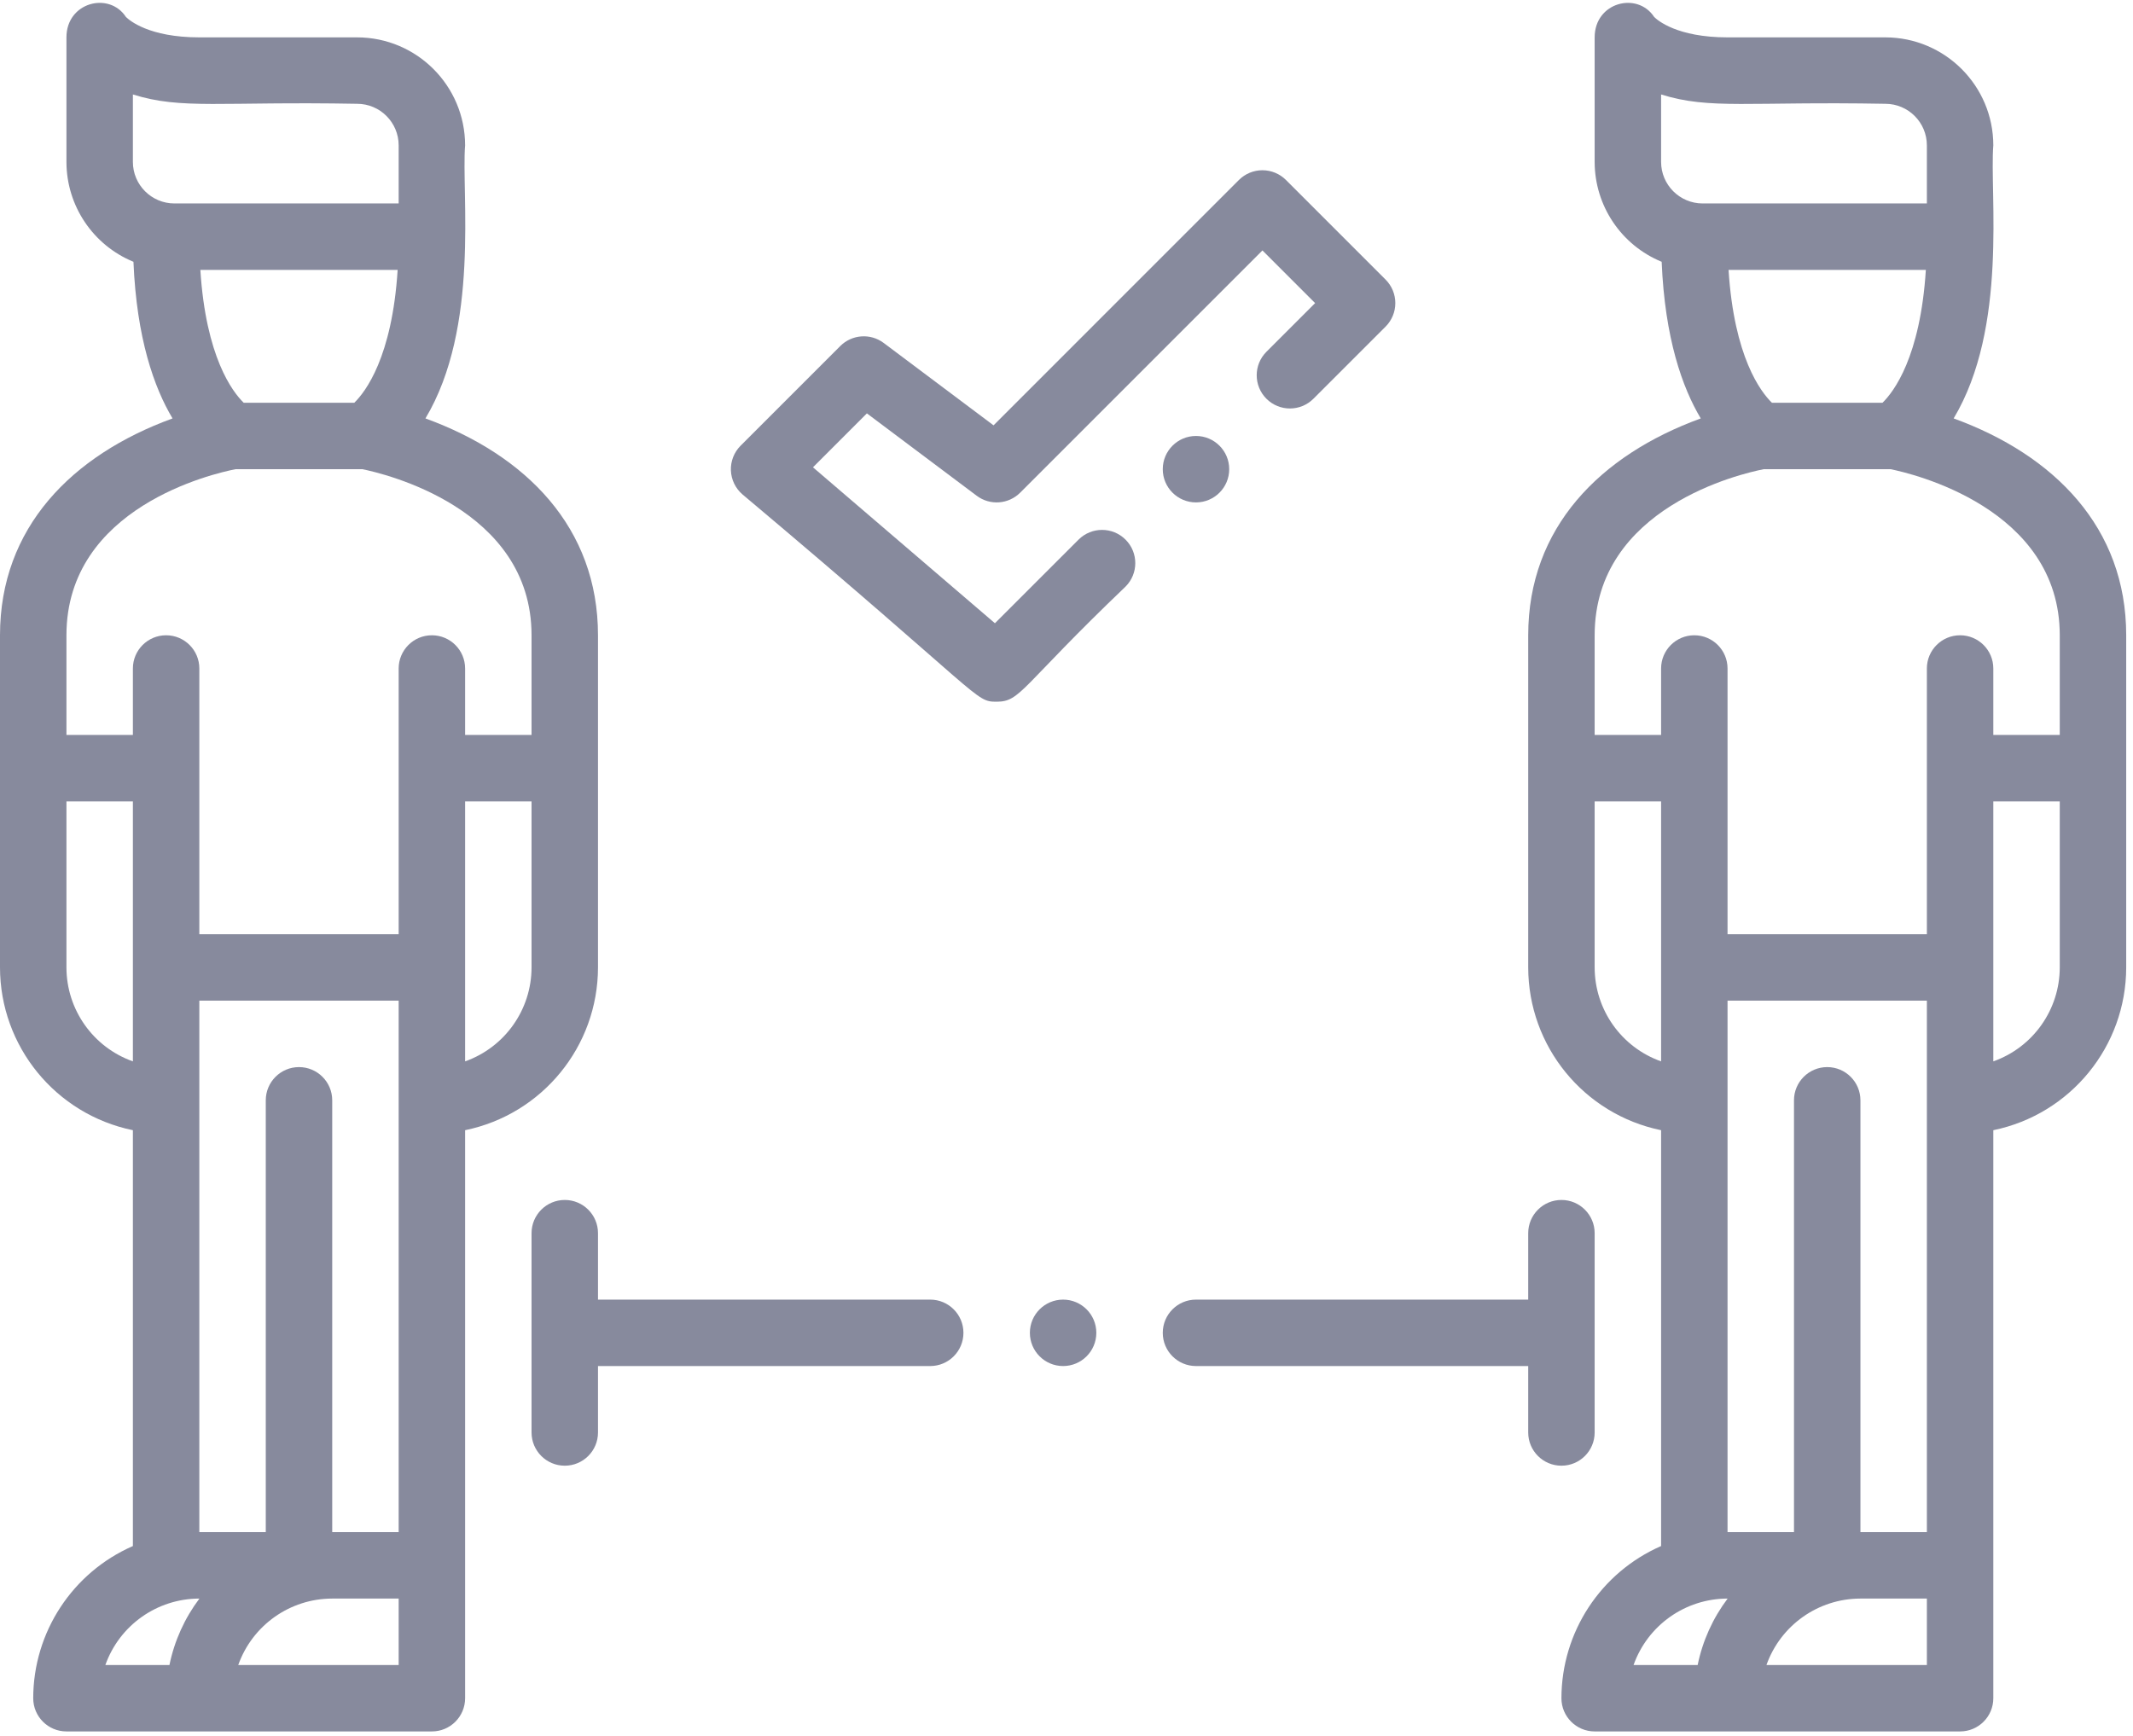 <?xml version="1.0" encoding="UTF-8"?>
<svg width="113px" height="92px" viewBox="0 0 113 92" version="1.1" xmlns="http://www.w3.org/2000/svg" xmlns:xlink="http://www.w3.org/1999/xlink">
    <!-- Generator: Sketch 58 (84663) - https://sketch.com -->
    <title>distance</title>
    <desc>Created with Sketch.</desc>
    <g id="Page-1" stroke="none" stroke-width="1" fill="none" fill-rule="evenodd">
        <g id="Adelphi_Blog_Detail" transform="translate(-1132, -2240)" fill="#878A9D" fill-rule="nonzero">
            <g id="Group" transform="translate(203, 1404)">
                <g id="distance" transform="translate(929, 836)">
                    <circle id="Oval" cx="56.32" cy="70.62" r="1.76"></circle>
                    <path d="M49.28,68.86 L31.68,68.86 L31.68,65.34 C31.68,64.368 30.892,63.58 29.92,63.58 C28.948,63.58 28.16,64.368 28.16,65.34 L28.16,75.9 C28.16,76.872 28.948,77.66 29.92,77.66 C30.892,77.66 31.68,76.872 31.68,75.9 L31.68,72.38 L49.28,72.38 C50.252,72.38 51.04,71.592 51.04,70.62 C51.04,69.648 50.252,68.86 49.28,68.86 Z" id="Path"></path>
                    <path d="M84.48,75.9 L84.48,65.34 C84.48,64.368 83.692,63.58 82.72,63.58 C81.748,63.58 80.96,64.368 80.96,65.34 L80.96,68.86 L63.36,68.86 C62.388,68.86 61.6,69.648 61.6,70.62 C61.6,71.592 62.388,72.38 63.36,72.38 L80.96,72.38 L80.96,75.9 C80.96,76.872 81.748,77.66 82.72,77.66 C83.692,77.66 84.48,76.872 84.48,75.9 Z" id="Path"></path>
                    <path d="M57.139,28.592 L52.708,33.022 L43.069,24.76 L45.925,21.903 L51.744,26.268 C52.445,26.794 53.425,26.724 54.045,26.105 L66.88,13.269 L69.671,16.06 L67.092,18.639 C66.405,19.326 66.405,20.441 67.092,21.128 C67.779,21.815 68.894,21.815 69.581,21.128 L73.405,17.305 C73.735,16.974 73.92,16.527 73.92,16.06 C73.92,15.593 73.735,15.146 73.405,14.815 L68.125,9.535 C67.794,9.205 67.347,9.02 66.88,9.02 C66.413,9.02 65.966,9.205 65.635,9.535 L52.635,22.536 L46.816,18.172 C46.115,17.646 45.135,17.716 44.515,18.335 L39.235,23.615 C38.889,23.962 38.702,24.438 38.721,24.927 C38.74,25.417 38.962,25.877 39.334,26.196 C52.235,37.048 51.616,37.18 52.8,37.18 C54.08,37.18 54.067,36.4 59.628,31.081 C60.316,30.394 60.316,29.279 59.628,28.592 C58.941,27.905 57.827,27.905 57.139,28.592 L57.139,28.592 Z" id="Path"></path>
                    <circle id="Oval" cx="63.36" cy="24.86" r="1.76"></circle>
                    <path d="M22.539,22.17 C25.438,17.322 24.433,10.261 24.64,7.7 C24.636,4.542 22.078,1.984 18.92,1.98 L10.56,1.98 C7.881,1.98 6.843,1.069 6.671,0.898 C5.784,-0.459 3.52,0.114 3.52,1.98 L3.52,8.58 C3.523,10.9 4.924,12.989 7.07,13.871 C7.239,17.939 8.168,20.542 9.141,22.17 C3.806,24.114 0,27.957 0,33.66 L0,51.26 C0.005,55.44 2.945,59.042 7.04,59.884 L7.04,81.917 C3.836,83.319 1.764,86.483 1.76,89.98 C1.76,90.952 2.548,91.74 3.52,91.74 L22.88,91.74 C23.852,91.74 24.64,90.952 24.64,89.98 L24.64,59.884 C28.735,59.042 31.675,55.44 31.68,51.26 L31.68,33.66 C31.68,27.958 27.876,24.114 22.539,22.17 Z M18.769,21.34 L12.911,21.34 C12.32,20.765 10.907,18.923 10.614,14.3 L21.066,14.3 C20.773,18.923 19.36,20.765 18.769,21.34 Z M7.04,5.005 C9.639,5.82 11.702,5.366 18.92,5.5 C20.134,5.501 21.119,6.486 21.12,7.7 L21.12,10.78 L9.24,10.78 C8.026,10.779 7.041,9.794 7.04,8.58 L7.04,5.005 Z M12.48,24.86 L19.196,24.86 C20.29,25.08 28.16,26.902 28.16,33.66 L28.16,38.94 L24.64,38.94 L24.64,35.42 C24.64,34.448 23.852,33.66 22.88,33.66 C21.908,33.66 21.12,34.448 21.12,35.42 L21.12,49.5 L10.56,49.5 L10.56,35.42 C10.56,34.448 9.772,33.66 8.8,33.66 C7.828,33.66 7.04,34.448 7.04,35.42 L7.04,38.94 L3.52,38.94 L3.52,33.66 C3.52,26.861 11.335,25.084 12.48,24.86 Z M3.52,51.26 L3.52,42.46 L7.04,42.46 L7.04,56.237 C4.932,55.489 3.523,53.496 3.52,51.26 Z M10.56,53.02 L21.12,53.02 L21.12,81.18 L17.6,81.18 L17.6,58.3 C17.6,57.328 16.812,56.54 15.84,56.54 C14.868,56.54 14.08,57.328 14.08,58.3 L14.08,81.18 L10.56,81.18 L10.56,53.02 Z M10.56,84.7 L10.565,84.7 C9.78,85.741 9.238,86.943 8.977,88.22 L5.582,88.22 C6.33,86.112 8.323,84.703 10.56,84.7 Z M21.12,88.22 L12.622,88.22 C13.37,86.112 15.363,84.703 17.6,84.7 L21.12,84.7 L21.12,88.22 Z M24.64,56.237 L24.64,42.46 L28.16,42.46 L28.16,51.26 C28.157,53.496 26.748,55.489 24.64,56.237 L24.64,56.237 Z" id="Shape"></path>
                    <path d="M103.499,22.17 C106.397,17.322 105.393,10.261 105.6,7.7 C105.596,4.542 103.038,1.984 99.88,1.98 L91.52,1.98 C88.841,1.98 87.803,1.069 87.632,0.898 C86.744,-0.459 84.48,0.114 84.48,1.98 L84.48,8.58 C84.483,10.9 85.884,12.989 88.03,13.871 C88.199,17.939 89.128,20.542 90.101,22.17 C84.766,24.114 80.96,27.957 80.96,33.66 L80.96,51.26 C80.965,55.44 83.905,59.042 88,59.884 L88,81.917 C84.796,83.319 82.724,86.483 82.72,89.98 C82.72,90.952 83.508,91.74 84.48,91.74 L103.84,91.74 C104.812,91.74 105.6,90.952 105.6,89.98 L105.6,59.884 C109.695,59.042 112.635,55.44 112.64,51.26 L112.64,33.66 C112.64,27.958 108.836,24.114 103.499,22.17 Z M99.729,21.34 L93.871,21.34 C93.28,20.765 91.867,18.923 91.574,14.3 L102.026,14.3 C101.733,18.923 100.32,20.765 99.729,21.34 Z M88,5.005 C90.599,5.82 92.662,5.366 99.88,5.5 C101.094,5.501 102.079,6.486 102.08,7.7 L102.08,10.78 L90.2,10.78 C88.986,10.779 88.001,9.794 88,8.58 L88,5.005 Z M93.44,24.86 L100.156,24.86 C101.25,25.08 109.12,26.902 109.12,33.66 L109.12,38.94 L105.6,38.94 L105.6,35.42 C105.6,34.448 104.812,33.66 103.84,33.66 C102.868,33.66 102.08,34.448 102.08,35.42 L102.08,49.5 L91.52,49.5 L91.52,35.42 C91.52,34.448 90.732,33.66 89.76,33.66 C88.788,33.66 88,34.448 88,35.42 L88,38.94 L84.48,38.94 L84.48,33.66 C84.48,26.861 92.295,25.084 93.44,24.86 Z M84.48,51.26 L84.48,42.46 L88,42.46 L88,56.237 C85.892,55.489 84.483,53.496 84.48,51.26 Z M91.52,53.02 L102.08,53.02 L102.08,81.18 L98.56,81.18 L98.56,58.3 C98.56,57.328 97.772,56.54 96.8,56.54 C95.828,56.54 95.04,57.328 95.04,58.3 L95.04,81.18 L91.52,81.18 L91.52,53.02 Z M91.52,84.7 L91.525,84.7 C90.74,85.741 90.198,86.943 89.937,88.22 L86.542,88.22 C87.29,86.112 89.283,84.703 91.52,84.7 L91.52,84.7 Z M102.08,88.22 L93.582,88.22 C94.33,86.112 96.323,84.703 98.56,84.7 L102.08,84.7 L102.08,88.22 Z M105.6,56.237 L105.6,42.46 L109.12,42.46 L109.12,51.26 C109.117,53.496 107.708,55.489 105.6,56.237 L105.6,56.237 Z" id="Shape"></path>
                </g>
            </g>
        </g>
    </g>
</svg>
